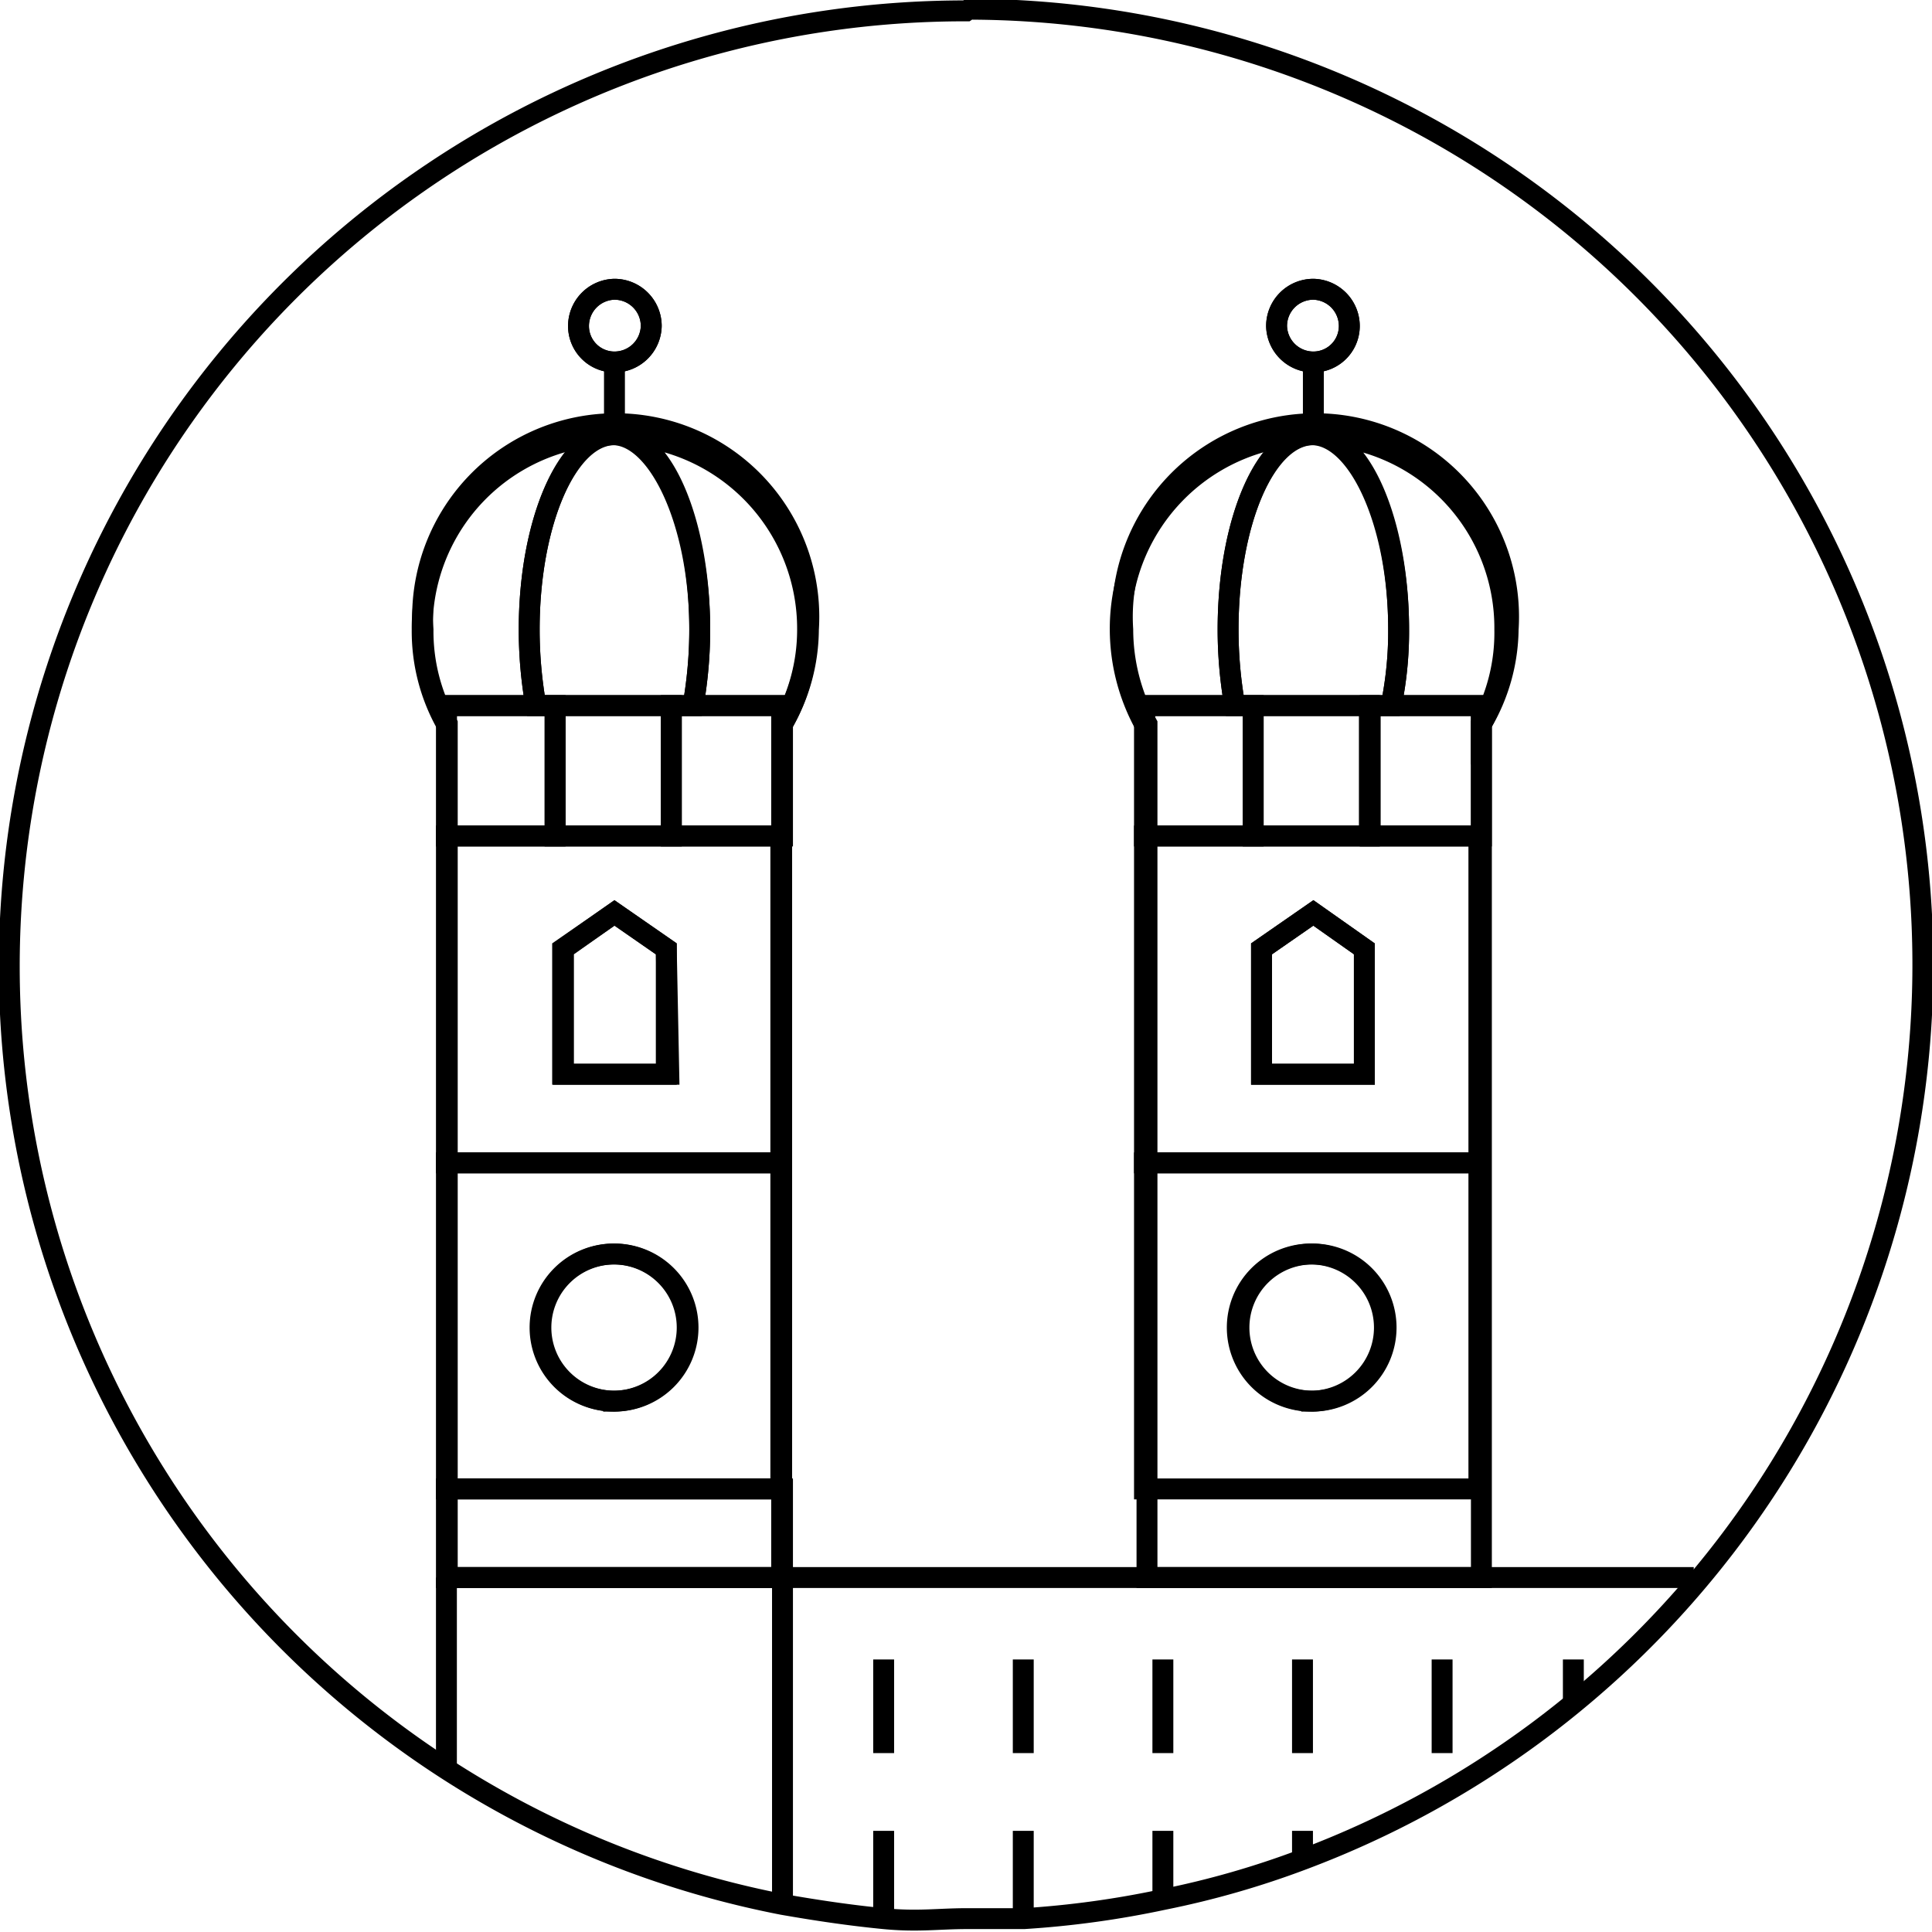 <svg xmlns="http://www.w3.org/2000/svg" viewBox="0 0 23.11 23.11"><defs><style>.cls-1{fill:none;stroke:#000;stroke-miterlimit:10;stroke-width:0.25px;}</style></defs><g id="Layer_2" data-name="Layer 2"><g id="Plumbing_Web_Widget" data-name="Plumbing Web Widget"><path class="cls-1" d="M11.56.13a11.43,11.43,0,0,0-2.2,22.65c.4.07.8.13,1.21.17s.65,0,1,0l.68,0a11.38,11.38,0,0,0,1.67-.23,10.64,10.64,0,0,0,1.67-.48,11.43,11.43,0,0,0-4-22.13ZM7.35,3.46a.44.44,0,0,1,.44.44.44.44,0,0,1-.44.43.43.43,0,0,1-.43-.43A.44.44,0,0,1,7.35,3.46Zm2,5.2V18.87h-4V8.66a2.26,2.26,0,0,1-.29-1.13,2.31,2.31,0,1,1,4.61,0A2.27,2.27,0,0,1,9.36,8.66Z"/><rect class="cls-1" x="5.34" y="17.81" width="4.02" height="1.06"/><line class="cls-1" x1="5.34" y1="21.15" x2="5.34" y2="18.87"/><path class="cls-1" d="M5.34,13.91v3.9h4v-3.9Zm2,2.85a.88.88,0,1,1,.88-.88A.88.88,0,0,1,7.35,16.76Z"/><path class="cls-1" d="M5.34,10v3.91h4V10ZM8,12.85H6.73v-1.5l.62-.43.62.43Z"/><line class="cls-1" x1="9.36" y1="22.78" x2="9.36" y2="18.87"/><polygon class="cls-1" points="7.97 11.35 7.97 12.85 6.74 12.85 6.74 11.35 7.35 10.92 7.97 11.35"/><line class="cls-1" x1="20.26" y1="18.87" x2="9.36" y2="18.87"/><path class="cls-1" d="M8.23,15.88A.88.88,0,1,1,7.35,15,.88.88,0,0,1,8.23,15.88Z"/><line class="cls-1" x1="10.57" y1="20.97" x2="10.57" y2="19.85"/><line class="cls-1" x1="10.57" y1="22.95" x2="10.57" y2="21.9"/><line class="cls-1" x1="12.24" y1="20.97" x2="12.24" y2="19.85"/><line class="cls-1" x1="12.24" y1="23.02" x2="12.24" y2="21.9"/><line class="cls-1" x1="13.91" y1="20.97" x2="13.91" y2="19.85"/><line class="cls-1" x1="13.91" y1="22.74" x2="13.91" y2="21.9"/><line class="cls-1" x1="15.58" y1="20.97" x2="15.58" y2="19.85"/><line class="cls-1" x1="15.58" y1="22.26" x2="15.58" y2="21.9"/><line class="cls-1" x1="17.25" y1="20.97" x2="17.25" y2="19.85"/><line class="cls-1" x1="18.82" y1="20.39" x2="18.82" y2="19.85"/><path class="cls-1" d="M7.79,3.9a.44.44,0,0,1-.44.43.43.43,0,0,1-.43-.43.44.44,0,0,1,.43-.44A.44.44,0,0,1,7.79,3.9Z"/><rect class="cls-1" x="5.34" y="8.44" width="1.3" height="1.56"/><rect class="cls-1" x="6.64" y="8.44" width="1.39" height="1.56"/><rect class="cls-1" x="8.03" y="8.44" width="1.33" height="1.56"/><path class="cls-1" d="M6.33,7.53a5.22,5.22,0,0,0,.08.91H5.34v.22a2.26,2.26,0,0,1-.29-1.13A2.31,2.31,0,0,1,7.35,5.2C6.79,5.2,6.33,6.24,6.33,7.53Z"/><path class="cls-1" d="M8.37,7.53a5.22,5.22,0,0,1-.08.91H6.41a5.22,5.22,0,0,1-.08-.91c0-1.29.46-2.33,1-2.33S8.37,6.24,8.37,7.53Z"/><path class="cls-1" d="M9.36,8.66V8.44H8.29a5.22,5.22,0,0,0,.08-.91c0-1.29-.45-2.33-1-2.33A2.32,2.32,0,0,1,9.66,7.53,2.27,2.27,0,0,1,9.36,8.66Z"/><line class="cls-1" x1="7.35" y1="5.2" x2="7.35" y2="4.33"/><path class="cls-1" d="M15.71,3.46a.44.44,0,0,1,.43.44.43.43,0,0,1-.43.43.44.44,0,0,1-.44-.43A.44.44,0,0,1,15.71,3.46Z"/><path class="cls-1" d="M17.72,8.66V18.87h-4V8.66a2.37,2.37,0,0,1-.29-1.13,2.31,2.31,0,1,1,4.61,0A2.26,2.26,0,0,1,17.72,8.66Z"/><path class="cls-1" d="M13.69,13.91v3.9h4v-3.9Zm2,2.85a.88.88,0,1,1,.87-.88A.88.88,0,0,1,15.71,16.76Z"/><path class="cls-1" d="M13.69,10v3.91h4V10Zm2.63,2.85H15.09v-1.5l.62-.43.61.43Z"/><polygon class="cls-1" points="16.32 11.35 16.32 12.85 15.09 12.85 15.09 11.35 15.71 10.92 16.32 11.35"/><path class="cls-1" d="M16.58,15.88a.88.88,0,1,1-.87-.88A.88.88,0,0,1,16.58,15.88Z"/><path class="cls-1" d="M16.14,3.9a.43.43,0,0,1-.43.43.44.44,0,0,1-.44-.43.44.44,0,0,1,.44-.44A.44.44,0,0,1,16.14,3.9Z"/><rect class="cls-1" x="13.69" y="8.44" width="1.3" height="1.56"/><rect class="cls-1" x="14.99" y="8.44" width="1.39" height="1.56"/><rect class="cls-1" x="16.39" y="8.44" width="1.33" height="1.56"/><path class="cls-1" d="M14.69,7.53a5.22,5.22,0,0,0,.08.91H13.69v.22a2.37,2.37,0,0,1-.29-1.13A2.32,2.32,0,0,1,15.71,5.2C15.14,5.2,14.69,6.24,14.69,7.53Z"/><path class="cls-1" d="M16.73,7.53a4.39,4.39,0,0,1-.09.91H14.77a5.22,5.22,0,0,1-.08-.91c0-1.29.45-2.33,1-2.33S16.73,6.24,16.73,7.53Z"/><path class="cls-1" d="M17.72,8.66V8.44H16.64a4.39,4.39,0,0,0,.09-.91c0-1.29-.46-2.33-1-2.33A2.31,2.31,0,0,1,18,7.53,2.26,2.26,0,0,1,17.72,8.66Z"/><line class="cls-1" x1="15.71" y1="5.2" x2="15.71" y2="4.33"/></g></g></svg>
